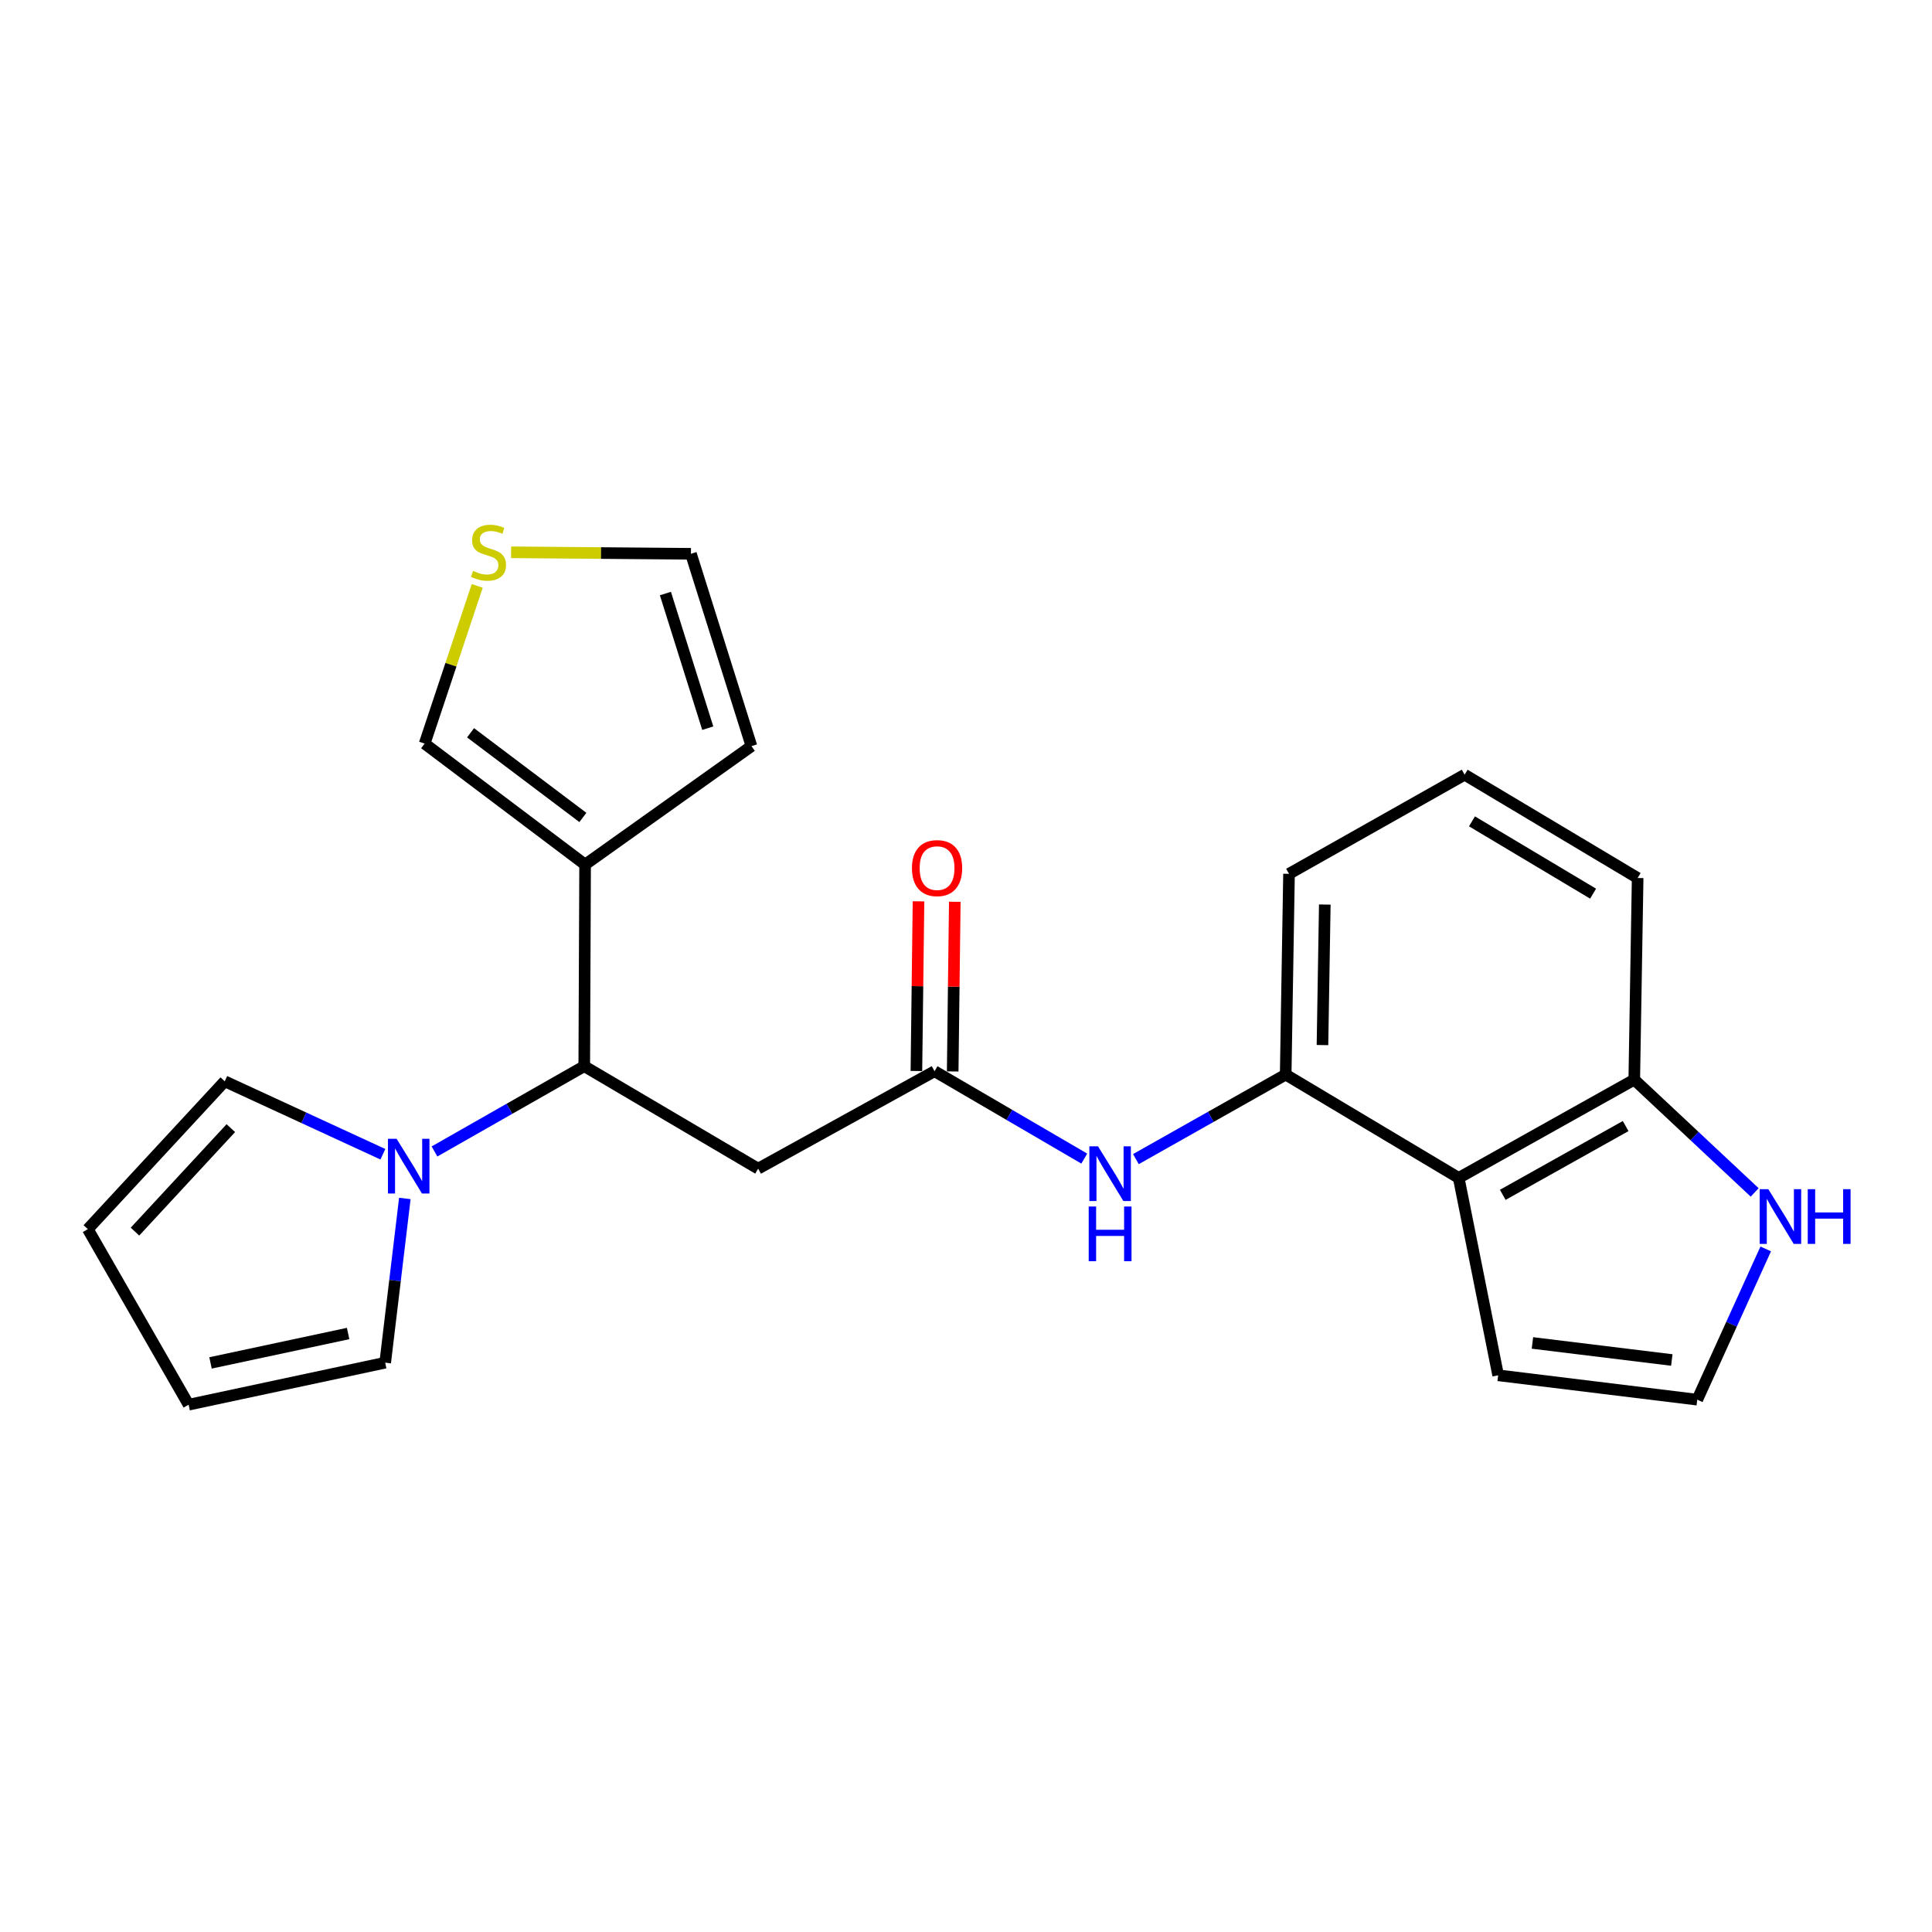 <?xml version='1.0' encoding='iso-8859-1'?>
<svg version='1.1' baseProfile='full'
              xmlns='http://www.w3.org/2000/svg'
                      xmlns:rdkit='http://www.rdkit.org/xml'
                      xmlns:xlink='http://www.w3.org/1999/xlink'
                  xml:space='preserve'
width='1000px' height='1000px' viewBox='0 0 1000 1000'>
<!-- END OF HEADER -->
<rect style='opacity:1.0;fill:#FFFFFF;stroke:none' width='1000' height='1000' x='0' y='0'> </rect>
<path class='bond-0' d='M 302.409,551.852 L 263.652,573.924' style='fill:none;fill-rule:evenodd;stroke:#000000;stroke-width:6px;stroke-linecap:butt;stroke-linejoin:miter;stroke-opacity:1' />
<path class='bond-0' d='M 263.652,573.924 L 224.894,595.995' style='fill:none;fill-rule:evenodd;stroke:#0000FF;stroke-width:6px;stroke-linecap:butt;stroke-linejoin:miter;stroke-opacity:1' />
<path class='bond-1' d='M 302.409,551.852 L 302.848,447.501' style='fill:none;fill-rule:evenodd;stroke:#000000;stroke-width:6px;stroke-linecap:butt;stroke-linejoin:miter;stroke-opacity:1' />
<path class='bond-3' d='M 302.409,551.852 L 392.412,604.894' style='fill:none;fill-rule:evenodd;stroke:#000000;stroke-width:6px;stroke-linecap:butt;stroke-linejoin:miter;stroke-opacity:1' />
<path class='bond-13' d='M 209.54,620.322 L 204.457,662.827' style='fill:none;fill-rule:evenodd;stroke:#0000FF;stroke-width:6px;stroke-linecap:butt;stroke-linejoin:miter;stroke-opacity:1' />
<path class='bond-13' d='M 204.457,662.827 L 199.373,705.332' style='fill:none;fill-rule:evenodd;stroke:#000000;stroke-width:6px;stroke-linecap:butt;stroke-linejoin:miter;stroke-opacity:1' />
<path class='bond-14' d='M 198.179,597.437 L 157.254,578.558' style='fill:none;fill-rule:evenodd;stroke:#0000FF;stroke-width:6px;stroke-linecap:butt;stroke-linejoin:miter;stroke-opacity:1' />
<path class='bond-14' d='M 157.254,578.558 L 116.33,559.679' style='fill:none;fill-rule:evenodd;stroke:#000000;stroke-width:6px;stroke-linecap:butt;stroke-linejoin:miter;stroke-opacity:1' />
<path class='bond-11' d='M 302.848,447.501 L 219.794,384.89' style='fill:none;fill-rule:evenodd;stroke:#000000;stroke-width:6px;stroke-linecap:butt;stroke-linejoin:miter;stroke-opacity:1' />
<path class='bond-11' d='M 301.697,423.111 L 243.559,379.283' style='fill:none;fill-rule:evenodd;stroke:#000000;stroke-width:6px;stroke-linecap:butt;stroke-linejoin:miter;stroke-opacity:1' />
<path class='bond-15' d='M 302.848,447.501 L 388.948,386.205' style='fill:none;fill-rule:evenodd;stroke:#000000;stroke-width:6px;stroke-linecap:butt;stroke-linejoin:miter;stroke-opacity:1' />
<path class='bond-2' d='M 755.023,609.684 L 665.469,556.204' style='fill:none;fill-rule:evenodd;stroke:#000000;stroke-width:6px;stroke-linecap:butt;stroke-linejoin:miter;stroke-opacity:1' />
<path class='bond-9' d='M 755.023,609.684 L 845.892,558.823' style='fill:none;fill-rule:evenodd;stroke:#000000;stroke-width:6px;stroke-linecap:butt;stroke-linejoin:miter;stroke-opacity:1' />
<path class='bond-9' d='M 777.827,618.445 L 841.436,582.843' style='fill:none;fill-rule:evenodd;stroke:#000000;stroke-width:6px;stroke-linecap:butt;stroke-linejoin:miter;stroke-opacity:1' />
<path class='bond-12' d='M 755.023,609.684 L 775.445,711.854' style='fill:none;fill-rule:evenodd;stroke:#000000;stroke-width:6px;stroke-linecap:butt;stroke-linejoin:miter;stroke-opacity:1' />
<path class='bond-4' d='M 392.412,604.894 L 483.72,554.461' style='fill:none;fill-rule:evenodd;stroke:#000000;stroke-width:6px;stroke-linecap:butt;stroke-linejoin:miter;stroke-opacity:1' />
<path class='bond-6' d='M 483.72,554.461 L 522.469,577.075' style='fill:none;fill-rule:evenodd;stroke:#000000;stroke-width:6px;stroke-linecap:butt;stroke-linejoin:miter;stroke-opacity:1' />
<path class='bond-6' d='M 522.469,577.075 L 561.219,599.69' style='fill:none;fill-rule:evenodd;stroke:#0000FF;stroke-width:6px;stroke-linecap:butt;stroke-linejoin:miter;stroke-opacity:1' />
<path class='bond-17' d='M 493.111,554.578 L 493.655,510.669' style='fill:none;fill-rule:evenodd;stroke:#000000;stroke-width:6px;stroke-linecap:butt;stroke-linejoin:miter;stroke-opacity:1' />
<path class='bond-17' d='M 493.655,510.669 L 494.2,466.761' style='fill:none;fill-rule:evenodd;stroke:#FF0000;stroke-width:6px;stroke-linecap:butt;stroke-linejoin:miter;stroke-opacity:1' />
<path class='bond-17' d='M 474.329,554.345 L 474.873,510.436' style='fill:none;fill-rule:evenodd;stroke:#000000;stroke-width:6px;stroke-linecap:butt;stroke-linejoin:miter;stroke-opacity:1' />
<path class='bond-17' d='M 474.873,510.436 L 475.418,466.528' style='fill:none;fill-rule:evenodd;stroke:#FF0000;stroke-width:6px;stroke-linecap:butt;stroke-linejoin:miter;stroke-opacity:1' />
<path class='bond-5' d='M 665.469,556.204 L 626.703,578.082' style='fill:none;fill-rule:evenodd;stroke:#000000;stroke-width:6px;stroke-linecap:butt;stroke-linejoin:miter;stroke-opacity:1' />
<path class='bond-5' d='M 626.703,578.082 L 587.938,599.959' style='fill:none;fill-rule:evenodd;stroke:#0000FF;stroke-width:6px;stroke-linecap:butt;stroke-linejoin:miter;stroke-opacity:1' />
<path class='bond-20' d='M 665.469,556.204 L 667.19,452.291' style='fill:none;fill-rule:evenodd;stroke:#000000;stroke-width:6px;stroke-linecap:butt;stroke-linejoin:miter;stroke-opacity:1' />
<path class='bond-20' d='M 684.508,540.928 L 685.713,468.189' style='fill:none;fill-rule:evenodd;stroke:#000000;stroke-width:6px;stroke-linecap:butt;stroke-linejoin:miter;stroke-opacity:1' />
<path class='bond-7' d='M 908.216,617.192 L 877.054,588.008' style='fill:none;fill-rule:evenodd;stroke:#0000FF;stroke-width:6px;stroke-linecap:butt;stroke-linejoin:miter;stroke-opacity:1' />
<path class='bond-7' d='M 877.054,588.008 L 845.892,558.823' style='fill:none;fill-rule:evenodd;stroke:#000000;stroke-width:6px;stroke-linecap:butt;stroke-linejoin:miter;stroke-opacity:1' />
<path class='bond-26' d='M 913.935,646.44 L 896.219,685.455' style='fill:none;fill-rule:evenodd;stroke:#0000FF;stroke-width:6px;stroke-linecap:butt;stroke-linejoin:miter;stroke-opacity:1' />
<path class='bond-26' d='M 896.219,685.455 L 878.502,724.471' style='fill:none;fill-rule:evenodd;stroke:#000000;stroke-width:6px;stroke-linecap:butt;stroke-linejoin:miter;stroke-opacity:1' />
<path class='bond-8' d='M 247.011,303.259 L 233.402,344.075' style='fill:none;fill-rule:evenodd;stroke:#CCCC00;stroke-width:6px;stroke-linecap:butt;stroke-linejoin:miter;stroke-opacity:1' />
<path class='bond-8' d='M 233.402,344.075 L 219.794,384.89' style='fill:none;fill-rule:evenodd;stroke:#000000;stroke-width:6px;stroke-linecap:butt;stroke-linejoin:miter;stroke-opacity:1' />
<path class='bond-23' d='M 264.542,285.865 L 311.087,286.254' style='fill:none;fill-rule:evenodd;stroke:#CCCC00;stroke-width:6px;stroke-linecap:butt;stroke-linejoin:miter;stroke-opacity:1' />
<path class='bond-23' d='M 311.087,286.254 L 357.632,286.643' style='fill:none;fill-rule:evenodd;stroke:#000000;stroke-width:6px;stroke-linecap:butt;stroke-linejoin:miter;stroke-opacity:1' />
<path class='bond-25' d='M 845.892,558.823 L 847.645,454.451' style='fill:none;fill-rule:evenodd;stroke:#000000;stroke-width:6px;stroke-linecap:butt;stroke-linejoin:miter;stroke-opacity:1' />
<path class='bond-10' d='M 878.502,724.471 L 775.445,711.854' style='fill:none;fill-rule:evenodd;stroke:#000000;stroke-width:6px;stroke-linecap:butt;stroke-linejoin:miter;stroke-opacity:1' />
<path class='bond-10' d='M 865.326,703.934 L 793.186,695.103' style='fill:none;fill-rule:evenodd;stroke:#000000;stroke-width:6px;stroke-linecap:butt;stroke-linejoin:miter;stroke-opacity:1' />
<path class='bond-19' d='M 199.373,705.332 L 97.63,727.069' style='fill:none;fill-rule:evenodd;stroke:#000000;stroke-width:6px;stroke-linecap:butt;stroke-linejoin:miter;stroke-opacity:1' />
<path class='bond-19' d='M 180.187,690.224 L 108.967,705.44' style='fill:none;fill-rule:evenodd;stroke:#000000;stroke-width:6px;stroke-linecap:butt;stroke-linejoin:miter;stroke-opacity:1' />
<path class='bond-18' d='M 116.33,559.679 L 45.455,636.2' style='fill:none;fill-rule:evenodd;stroke:#000000;stroke-width:6px;stroke-linecap:butt;stroke-linejoin:miter;stroke-opacity:1' />
<path class='bond-18' d='M 119.479,583.921 L 69.866,637.485' style='fill:none;fill-rule:evenodd;stroke:#000000;stroke-width:6px;stroke-linecap:butt;stroke-linejoin:miter;stroke-opacity:1' />
<path class='bond-16' d='M 388.948,386.205 L 357.632,286.643' style='fill:none;fill-rule:evenodd;stroke:#000000;stroke-width:6px;stroke-linecap:butt;stroke-linejoin:miter;stroke-opacity:1' />
<path class='bond-16' d='M 366.333,376.907 L 344.412,307.214' style='fill:none;fill-rule:evenodd;stroke:#000000;stroke-width:6px;stroke-linecap:butt;stroke-linejoin:miter;stroke-opacity:1' />
<path class='bond-24' d='M 45.455,636.2 L 97.63,727.069' style='fill:none;fill-rule:evenodd;stroke:#000000;stroke-width:6px;stroke-linecap:butt;stroke-linejoin:miter;stroke-opacity:1' />
<path class='bond-21' d='M 667.19,452.291 L 758.091,400.981' style='fill:none;fill-rule:evenodd;stroke:#000000;stroke-width:6px;stroke-linecap:butt;stroke-linejoin:miter;stroke-opacity:1' />
<path class='bond-22' d='M 758.091,400.981 L 847.645,454.451' style='fill:none;fill-rule:evenodd;stroke:#000000;stroke-width:6px;stroke-linecap:butt;stroke-linejoin:miter;stroke-opacity:1' />
<path class='bond-22' d='M 761.895,425.129 L 824.583,462.558' style='fill:none;fill-rule:evenodd;stroke:#000000;stroke-width:6px;stroke-linecap:butt;stroke-linejoin:miter;stroke-opacity:1' />
<path  class='atom-1' d='M 205.28 589.44
L 214.56 604.44
Q 215.48 605.92, 216.96 608.6
Q 218.44 611.28, 218.52 611.44
L 218.52 589.44
L 222.28 589.44
L 222.28 617.76
L 218.4 617.76
L 208.44 601.36
Q 207.28 599.44, 206.04 597.24
Q 204.84 595.04, 204.48 594.36
L 204.48 617.76
L 200.8 617.76
L 200.8 589.44
L 205.28 589.44
' fill='#0000FF'/>
<path  class='atom-7' d='M 568.329 593.333
L 577.609 608.333
Q 578.529 609.813, 580.009 612.493
Q 581.489 615.173, 581.569 615.333
L 581.569 593.333
L 585.329 593.333
L 585.329 621.653
L 581.449 621.653
L 571.489 605.253
Q 570.329 603.333, 569.089 601.133
Q 567.889 598.933, 567.529 598.253
L 567.529 621.653
L 563.849 621.653
L 563.849 593.333
L 568.329 593.333
' fill='#0000FF'/>
<path  class='atom-7' d='M 563.509 624.485
L 567.349 624.485
L 567.349 636.525
L 581.829 636.525
L 581.829 624.485
L 585.669 624.485
L 585.669 652.805
L 581.829 652.805
L 581.829 639.725
L 567.349 639.725
L 567.349 652.805
L 563.509 652.805
L 563.509 624.485
' fill='#0000FF'/>
<path  class='atom-8' d='M 915.287 615.518
L 924.567 630.518
Q 925.487 631.998, 926.967 634.678
Q 928.447 637.358, 928.527 637.518
L 928.527 615.518
L 932.287 615.518
L 932.287 643.838
L 928.407 643.838
L 918.447 627.438
Q 917.287 625.518, 916.047 623.318
Q 914.847 621.118, 914.487 620.438
L 914.487 643.838
L 910.807 643.838
L 910.807 615.518
L 915.287 615.518
' fill='#0000FF'/>
<path  class='atom-8' d='M 935.687 615.518
L 939.527 615.518
L 939.527 627.558
L 954.007 627.558
L 954.007 615.518
L 957.847 615.518
L 957.847 643.838
L 954.007 643.838
L 954.007 630.758
L 939.527 630.758
L 939.527 643.838
L 935.687 643.838
L 935.687 615.518
' fill='#0000FF'/>
<path  class='atom-9' d='M 244.842 295.487
Q 245.162 295.607, 246.482 296.167
Q 247.802 296.727, 249.242 297.087
Q 250.722 297.407, 252.162 297.407
Q 254.842 297.407, 256.402 296.127
Q 257.962 294.807, 257.962 292.527
Q 257.962 290.967, 257.162 290.007
Q 256.402 289.047, 255.202 288.527
Q 254.002 288.007, 252.002 287.407
Q 249.482 286.647, 247.962 285.927
Q 246.482 285.207, 245.402 283.687
Q 244.362 282.167, 244.362 279.607
Q 244.362 276.047, 246.762 273.847
Q 249.202 271.647, 254.002 271.647
Q 257.282 271.647, 261.002 273.207
L 260.082 276.287
Q 256.682 274.887, 254.122 274.887
Q 251.362 274.887, 249.842 276.047
Q 248.322 277.167, 248.362 279.127
Q 248.362 280.647, 249.122 281.567
Q 249.922 282.487, 251.042 283.007
Q 252.202 283.527, 254.122 284.127
Q 256.682 284.927, 258.202 285.727
Q 259.722 286.527, 260.802 288.167
Q 261.922 289.767, 261.922 292.527
Q 261.922 296.447, 259.282 298.567
Q 256.682 300.647, 252.322 300.647
Q 249.802 300.647, 247.882 300.087
Q 246.002 299.567, 243.762 298.647
L 244.842 295.487
' fill='#CCCC00'/>
<path  class='atom-18' d='M 472.024 449.334
Q 472.024 442.534, 475.384 438.734
Q 478.744 434.934, 485.024 434.934
Q 491.304 434.934, 494.664 438.734
Q 498.024 442.534, 498.024 449.334
Q 498.024 456.214, 494.624 460.134
Q 491.224 464.014, 485.024 464.014
Q 478.784 464.014, 475.384 460.134
Q 472.024 456.254, 472.024 449.334
M 485.024 460.814
Q 489.344 460.814, 491.664 457.934
Q 494.024 455.014, 494.024 449.334
Q 494.024 443.774, 491.664 440.974
Q 489.344 438.134, 485.024 438.134
Q 480.704 438.134, 478.344 440.934
Q 476.024 443.734, 476.024 449.334
Q 476.024 455.054, 478.344 457.934
Q 480.704 460.814, 485.024 460.814
' fill='#FF0000'/>
</svg>
